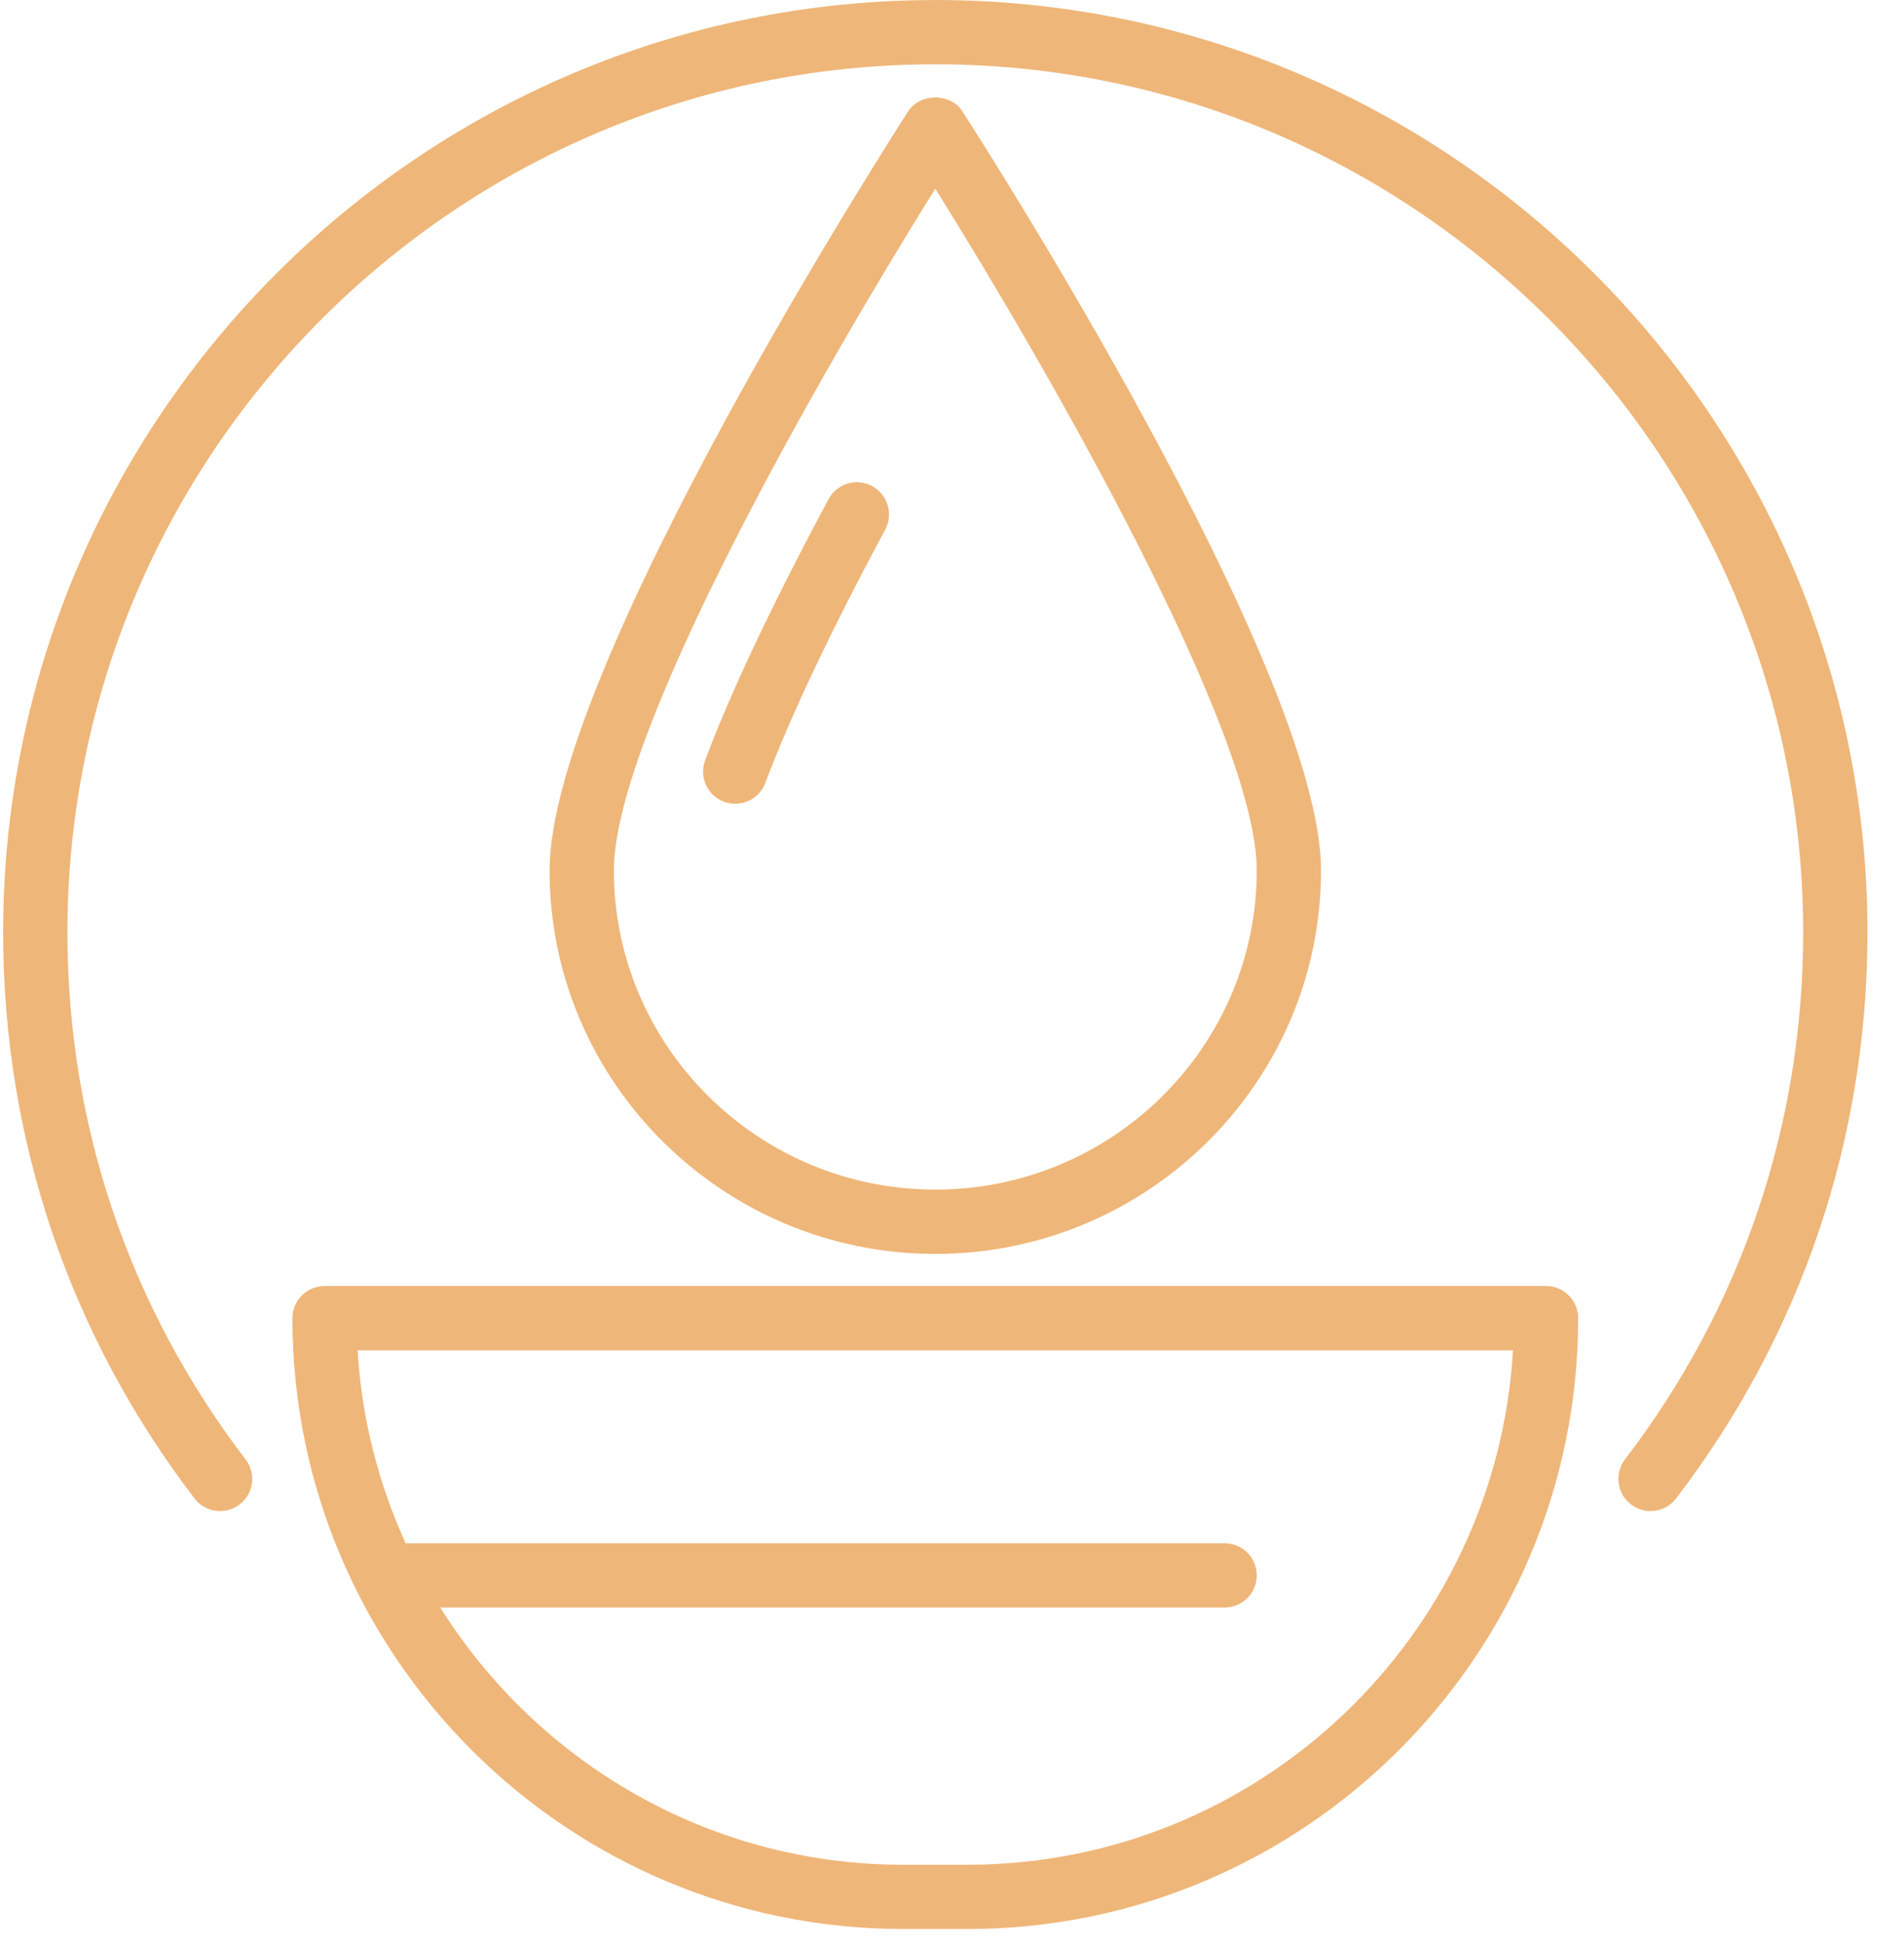 <?xml version="1.0" encoding="UTF-8"?>
<svg width="48px" height="49px" viewBox="0 0 48 49" version="1.1" xmlns="http://www.w3.org/2000/svg" xmlns:xlink="http://www.w3.org/1999/xlink">
    <title>Group 56</title>
    <g id="Page-1" stroke="none" stroke-width="1" fill="none" fill-rule="evenodd">
        <g id="Micellar-Cleansing-Milk-v3" transform="translate(-753, -2546)" fill="#EFB679" fill-rule="nonzero">
            <g id="Group-56" transform="translate(753.079, 2546)">
                <path d="M38.897,32.414 L8.103,32.414 C7.656,32.414 7.293,32.777 7.293,33.225 C7.293,41.715 14.2,48.621 22.69,48.621 L24.31,48.621 C32.8,48.621 39.707,41.715 39.707,33.225 C39.707,32.777 39.344,32.414 38.897,32.414 Z M24.31,47.001 L22.69,47.001 C17.773,47.001 13.459,44.405 11.021,40.518 L30.793,40.518 C31.241,40.518 31.604,40.155 31.604,39.708 C31.604,39.26 31.241,38.897 30.793,38.897 L10.146,38.897 C9.466,37.398 9.038,35.761 8.937,34.035 L38.063,34.035 C37.642,41.256 31.635,47.001 24.311,47.001 L24.31,47.001 Z" id="Shape"></path>
                <path d="M33.224,21.938 C33.224,16.867 24.55,3.374 24.181,2.803 C23.882,2.341 23.118,2.341 22.819,2.803 C22.45,3.375 13.776,16.867 13.776,21.938 C13.776,27.268 18.138,31.605 23.5,31.605 C28.862,31.605 33.224,27.268 33.224,21.938 Z M15.397,21.938 C15.397,18.439 20.731,9.183 23.5,4.755 C26.269,9.184 31.604,18.439 31.604,21.938 C31.604,26.375 27.969,29.984 23.5,29.984 C19.032,29.984 15.397,26.375 15.397,21.938 Z" id="Shape"></path>
                <path d="M21.906,12.252 C21.512,12.039 21.02,12.188 20.809,12.582 C19.404,15.198 18.328,17.474 17.697,19.165 C17.541,19.585 17.753,20.051 18.173,20.208 C18.266,20.243 18.362,20.259 18.456,20.259 C18.785,20.259 19.094,20.058 19.216,19.732 C19.822,18.108 20.866,15.901 22.237,13.349 C22.448,12.955 22.3,12.464 21.906,12.252 L21.906,12.252 Z" id="Path"></path>
                <path d="M23.5,0.001 C10.542,0.001 0,10.542 0,23.501 C0,28.708 1.668,33.642 4.825,37.769 C5.098,38.126 5.607,38.191 5.961,37.92 C6.317,37.649 6.385,37.14 6.113,36.785 C3.174,32.943 1.621,28.35 1.621,23.501 C1.621,11.436 11.436,1.621 23.5,1.621 C35.564,1.621 45.379,11.436 45.379,23.501 C45.379,28.349 43.826,32.943 40.887,36.784 C40.615,37.139 40.683,37.648 41.039,37.919 C41.185,38.032 41.358,38.087 41.53,38.087 C41.774,38.087 42.015,37.977 42.175,37.769 C45.332,33.642 47,28.708 47,23.5 C47,10.542 36.458,0 23.5,0 L23.5,0.001 Z" id="Path"></path>
            </g>
        </g>
    </g>
</svg>